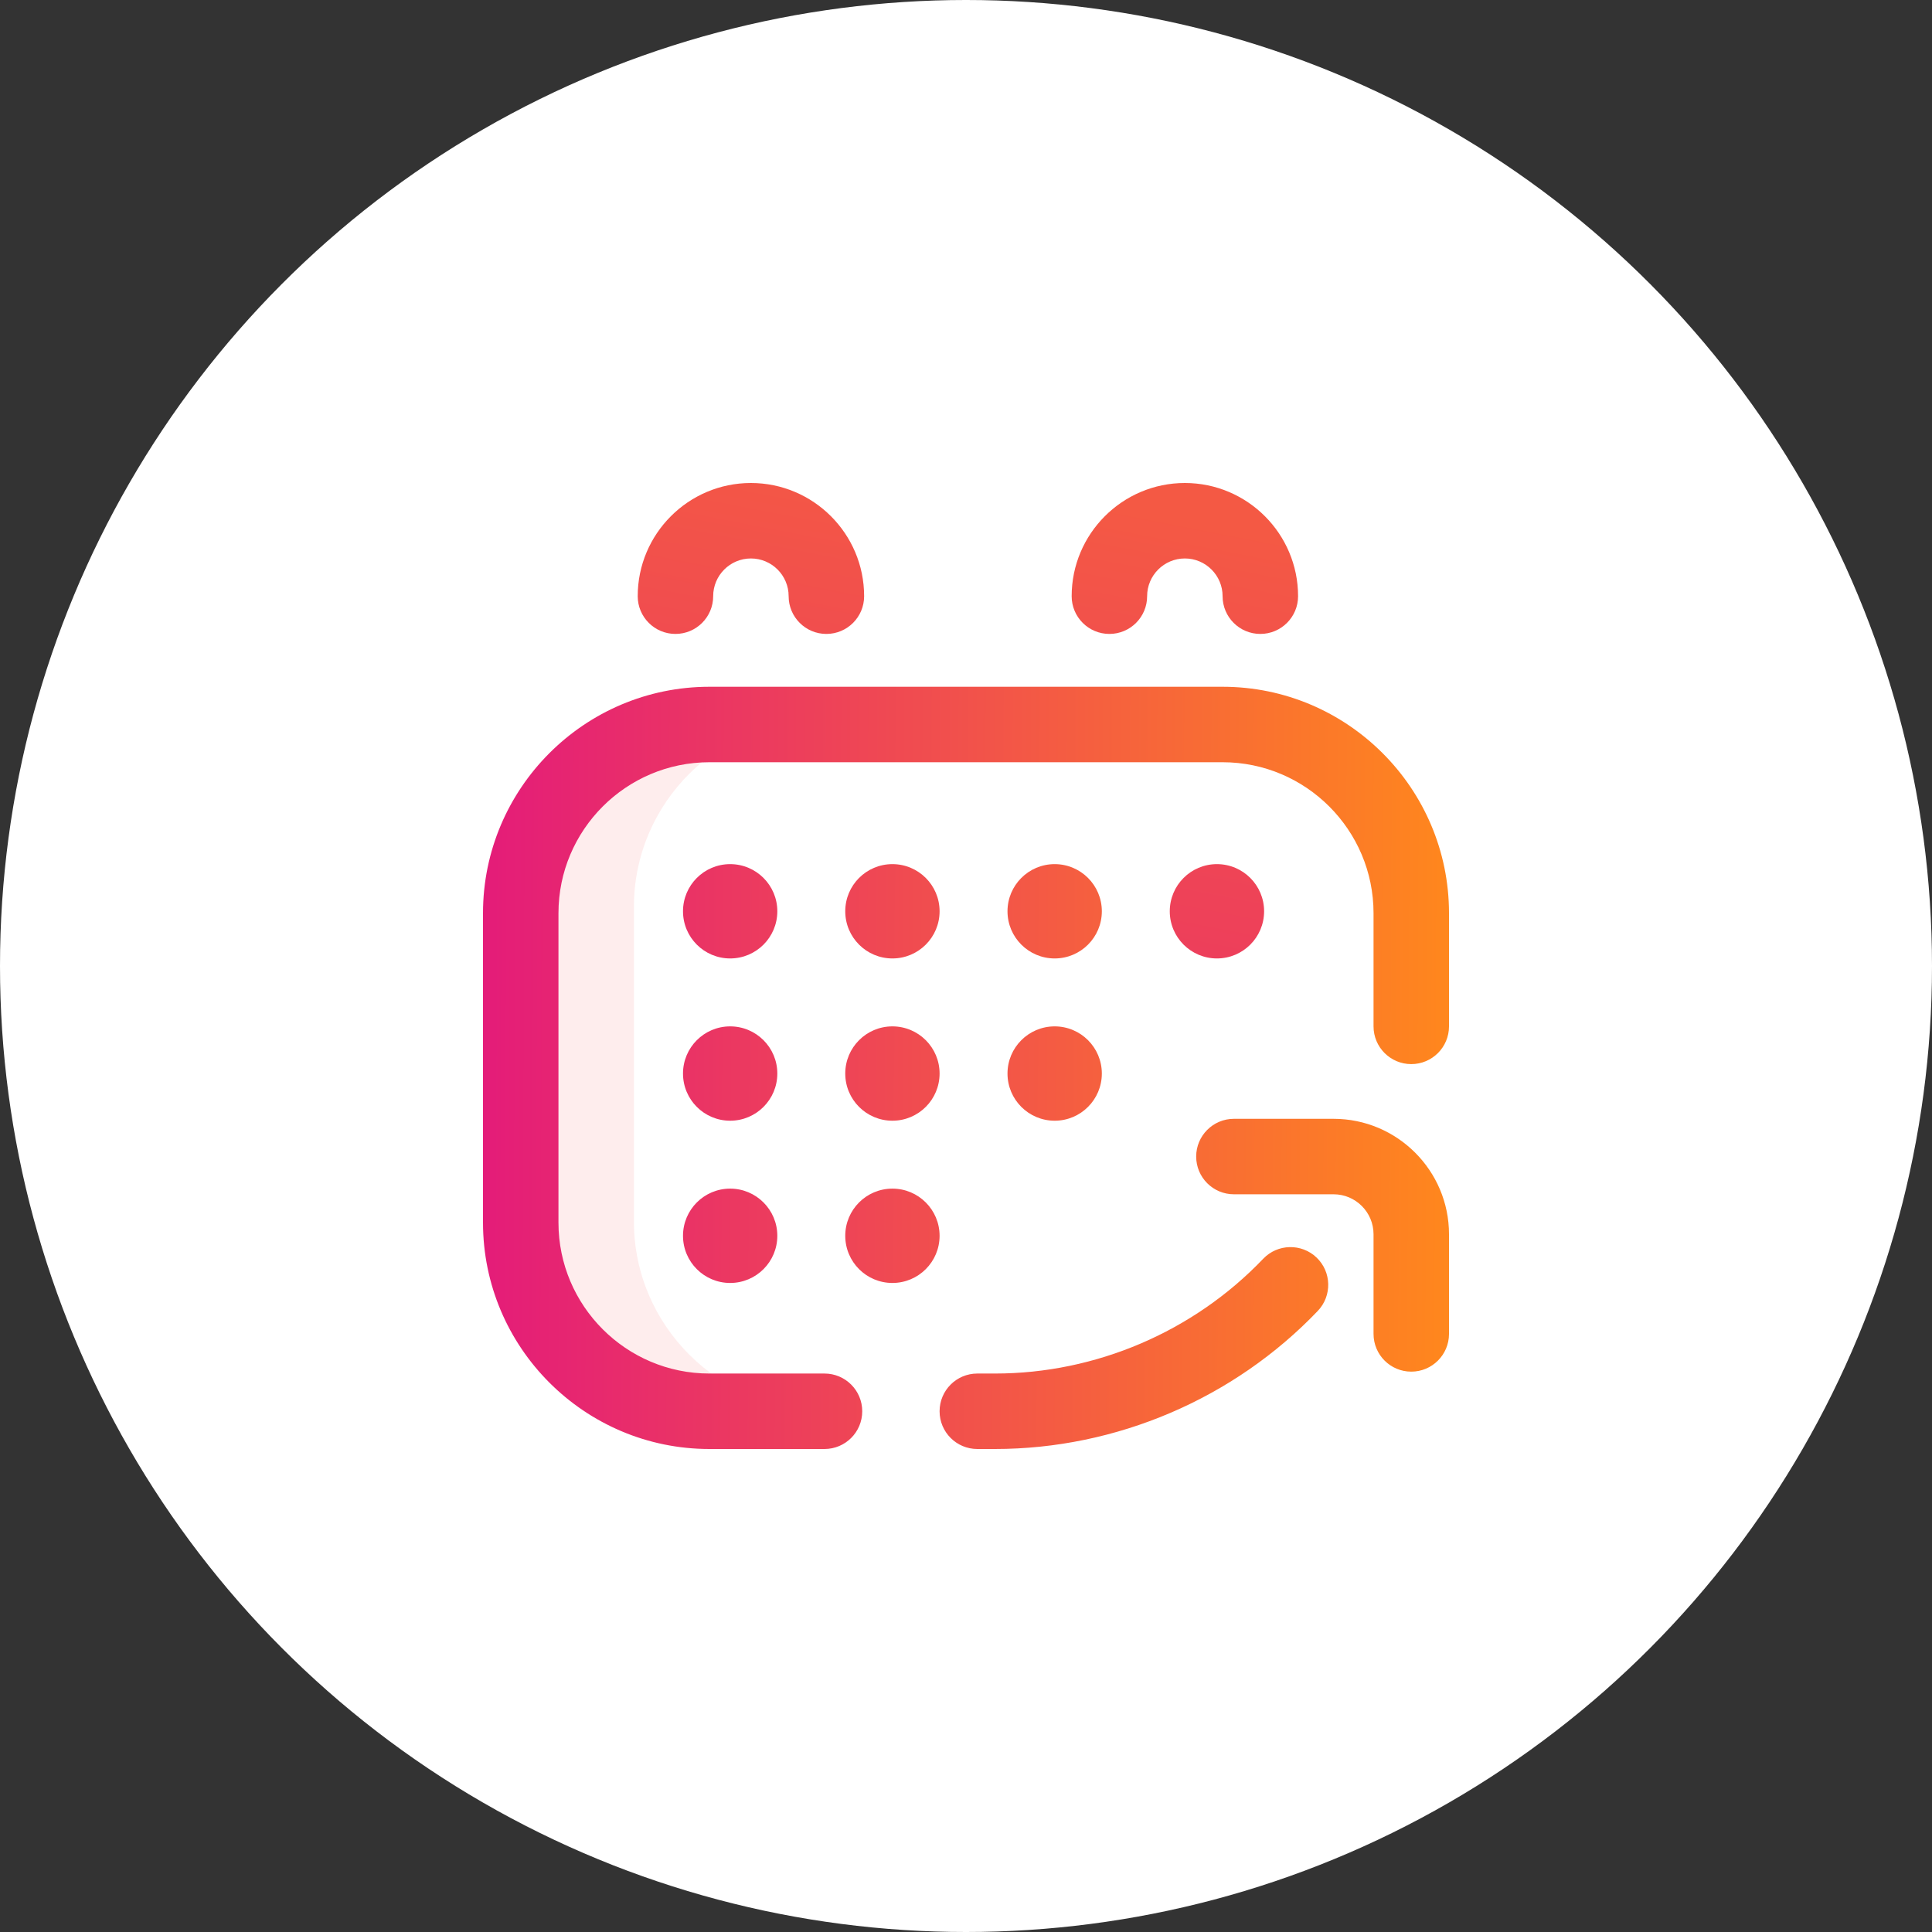 <?xml version="1.0" encoding="UTF-8"?> <svg xmlns="http://www.w3.org/2000/svg" width="100" height="100" viewBox="0 0 100 100" fill="none"><rect x="0" y="0" width="100" height="100" fill="#333333" stroke="none"/><circle cx="50" cy="50" r="50" fill="white"></circle><path d="M32.812 63.237V46.928C32.812 41.535 37.246 37.162 42.64 37.162H36.976C31.582 37.162 27.21 41.535 27.21 46.928V63.237C27.21 68.63 31.582 73.002 36.976 73.002H42.64C37.246 73.002 32.812 68.63 32.812 63.237Z" fill="#FEEDED"></path><path d="M42.676 75H36.719C30.257 75 25 69.743 25 63.281V47.266C25 40.804 30.257 35.547 36.719 35.547H63.281C69.743 35.547 75 40.804 75 47.266V53.125C75 54.204 74.126 55.078 73.047 55.078C71.968 55.078 71.094 54.204 71.094 53.125V47.266C71.094 42.958 67.589 39.453 63.281 39.453H36.719C32.411 39.453 28.906 42.958 28.906 47.266V63.281C28.906 67.589 32.411 71.094 36.719 71.094H42.676C43.755 71.094 44.629 71.968 44.629 73.047C44.629 74.126 43.755 75 42.676 75ZM75 69.043V63.884C75 60.59 72.32 57.91 69.026 57.91H63.867C62.788 57.91 61.914 58.785 61.914 59.863C61.914 60.942 62.788 61.816 63.867 61.816H69.026C70.166 61.816 71.094 62.744 71.094 63.884V69.043C71.094 70.122 71.968 70.996 73.047 70.996C74.126 70.996 75 70.122 75 69.043ZM68.209 67.852C68.953 67.072 68.925 65.835 68.145 65.09C67.365 64.346 66.128 64.374 65.383 65.154C61.779 68.929 56.718 71.094 51.498 71.094H50.586C49.507 71.094 48.633 71.968 48.633 73.047C48.633 74.126 49.507 75 50.586 75H51.498C57.78 75 63.87 72.395 68.209 67.852ZM37.793 44.727C36.445 44.727 35.352 45.82 35.352 47.168C35.352 48.516 36.445 49.609 37.793 49.609C39.141 49.609 40.234 48.516 40.234 47.168C40.234 45.82 39.141 44.727 37.793 44.727ZM46.191 44.727C44.843 44.727 43.75 45.82 43.75 47.168C43.75 48.516 44.843 49.609 46.191 49.609C47.54 49.609 48.633 48.516 48.633 47.168C48.633 45.82 47.54 44.727 46.191 44.727ZM54.59 44.727C53.242 44.727 52.148 45.82 52.148 47.168C52.148 48.516 53.242 49.609 54.59 49.609C55.938 49.609 57.031 48.516 57.031 47.168C57.031 45.82 55.938 44.727 54.59 44.727ZM37.793 53.125C36.445 53.125 35.352 54.218 35.352 55.566C35.352 56.915 36.445 58.008 37.793 58.008C39.141 58.008 40.234 56.915 40.234 55.566C40.234 54.218 39.141 53.125 37.793 53.125ZM37.793 61.523C36.445 61.523 35.352 62.617 35.352 63.965C35.352 65.313 36.445 66.406 37.793 66.406C39.141 66.406 40.234 65.313 40.234 63.965C40.234 62.617 39.141 61.523 37.793 61.523ZM46.191 53.125C44.843 53.125 43.75 54.218 43.75 55.566C43.75 56.915 44.843 58.008 46.191 58.008C47.54 58.008 48.633 56.915 48.633 55.566C48.633 54.218 47.54 53.125 46.191 53.125ZM46.191 61.523C44.843 61.523 43.75 62.617 43.75 63.965C43.75 65.313 44.843 66.406 46.191 66.406C47.54 66.406 48.633 65.313 48.633 63.965C48.633 62.617 47.54 61.523 46.191 61.523ZM54.59 53.125C53.242 53.125 52.148 54.218 52.148 55.566C52.148 56.915 53.242 58.008 54.59 58.008C55.938 58.008 57.031 56.915 57.031 55.566C57.031 54.218 55.938 53.125 54.59 53.125Z" fill="url(#paint0_linear)"></path><path d="M42.773 32.812C41.695 32.812 40.82 31.938 40.82 30.859C40.82 29.782 39.944 28.906 38.867 28.906C37.79 28.906 36.914 29.782 36.914 30.859C36.914 31.938 36.04 32.812 34.961 32.812C33.882 32.812 33.008 31.938 33.008 30.859C33.008 27.628 35.636 25 38.867 25C42.098 25 44.727 27.628 44.727 30.859C44.727 31.938 43.852 32.812 42.773 32.812ZM67.188 30.859C67.188 27.628 64.559 25 61.328 25C58.097 25 55.469 27.628 55.469 30.859C55.469 31.938 56.343 32.812 57.422 32.812C58.501 32.812 59.375 31.938 59.375 30.859C59.375 29.782 60.251 28.906 61.328 28.906C62.405 28.906 63.281 29.782 63.281 30.859C63.281 31.938 64.156 32.812 65.234 32.812C66.313 32.812 67.188 31.938 67.188 30.859ZM62.988 44.727C61.64 44.727 60.547 45.82 60.547 47.168C60.547 48.516 61.64 49.609 62.988 49.609C64.337 49.609 65.43 48.516 65.43 47.168C65.43 45.82 64.337 44.727 62.988 44.727Z" fill="url(#paint1_linear)"></path><defs><linearGradient id="paint0_linear" x1="25" y1="55.273" x2="74.999" y2="55.504" gradientUnits="userSpaceOnUse"><stop stop-color="#E41C79"></stop><stop offset="1" stop-color="#FF871D"></stop><stop offset="1" stop-color="#FF871D"></stop></linearGradient><linearGradient id="paint1_linear" x1="42.578" y1="49.609" x2="47.524" y2="24.168" gradientUnits="userSpaceOnUse"><stop stop-color="#EC3A5F"></stop><stop offset="1" stop-color="#F45944"></stop></linearGradient></defs></svg> 